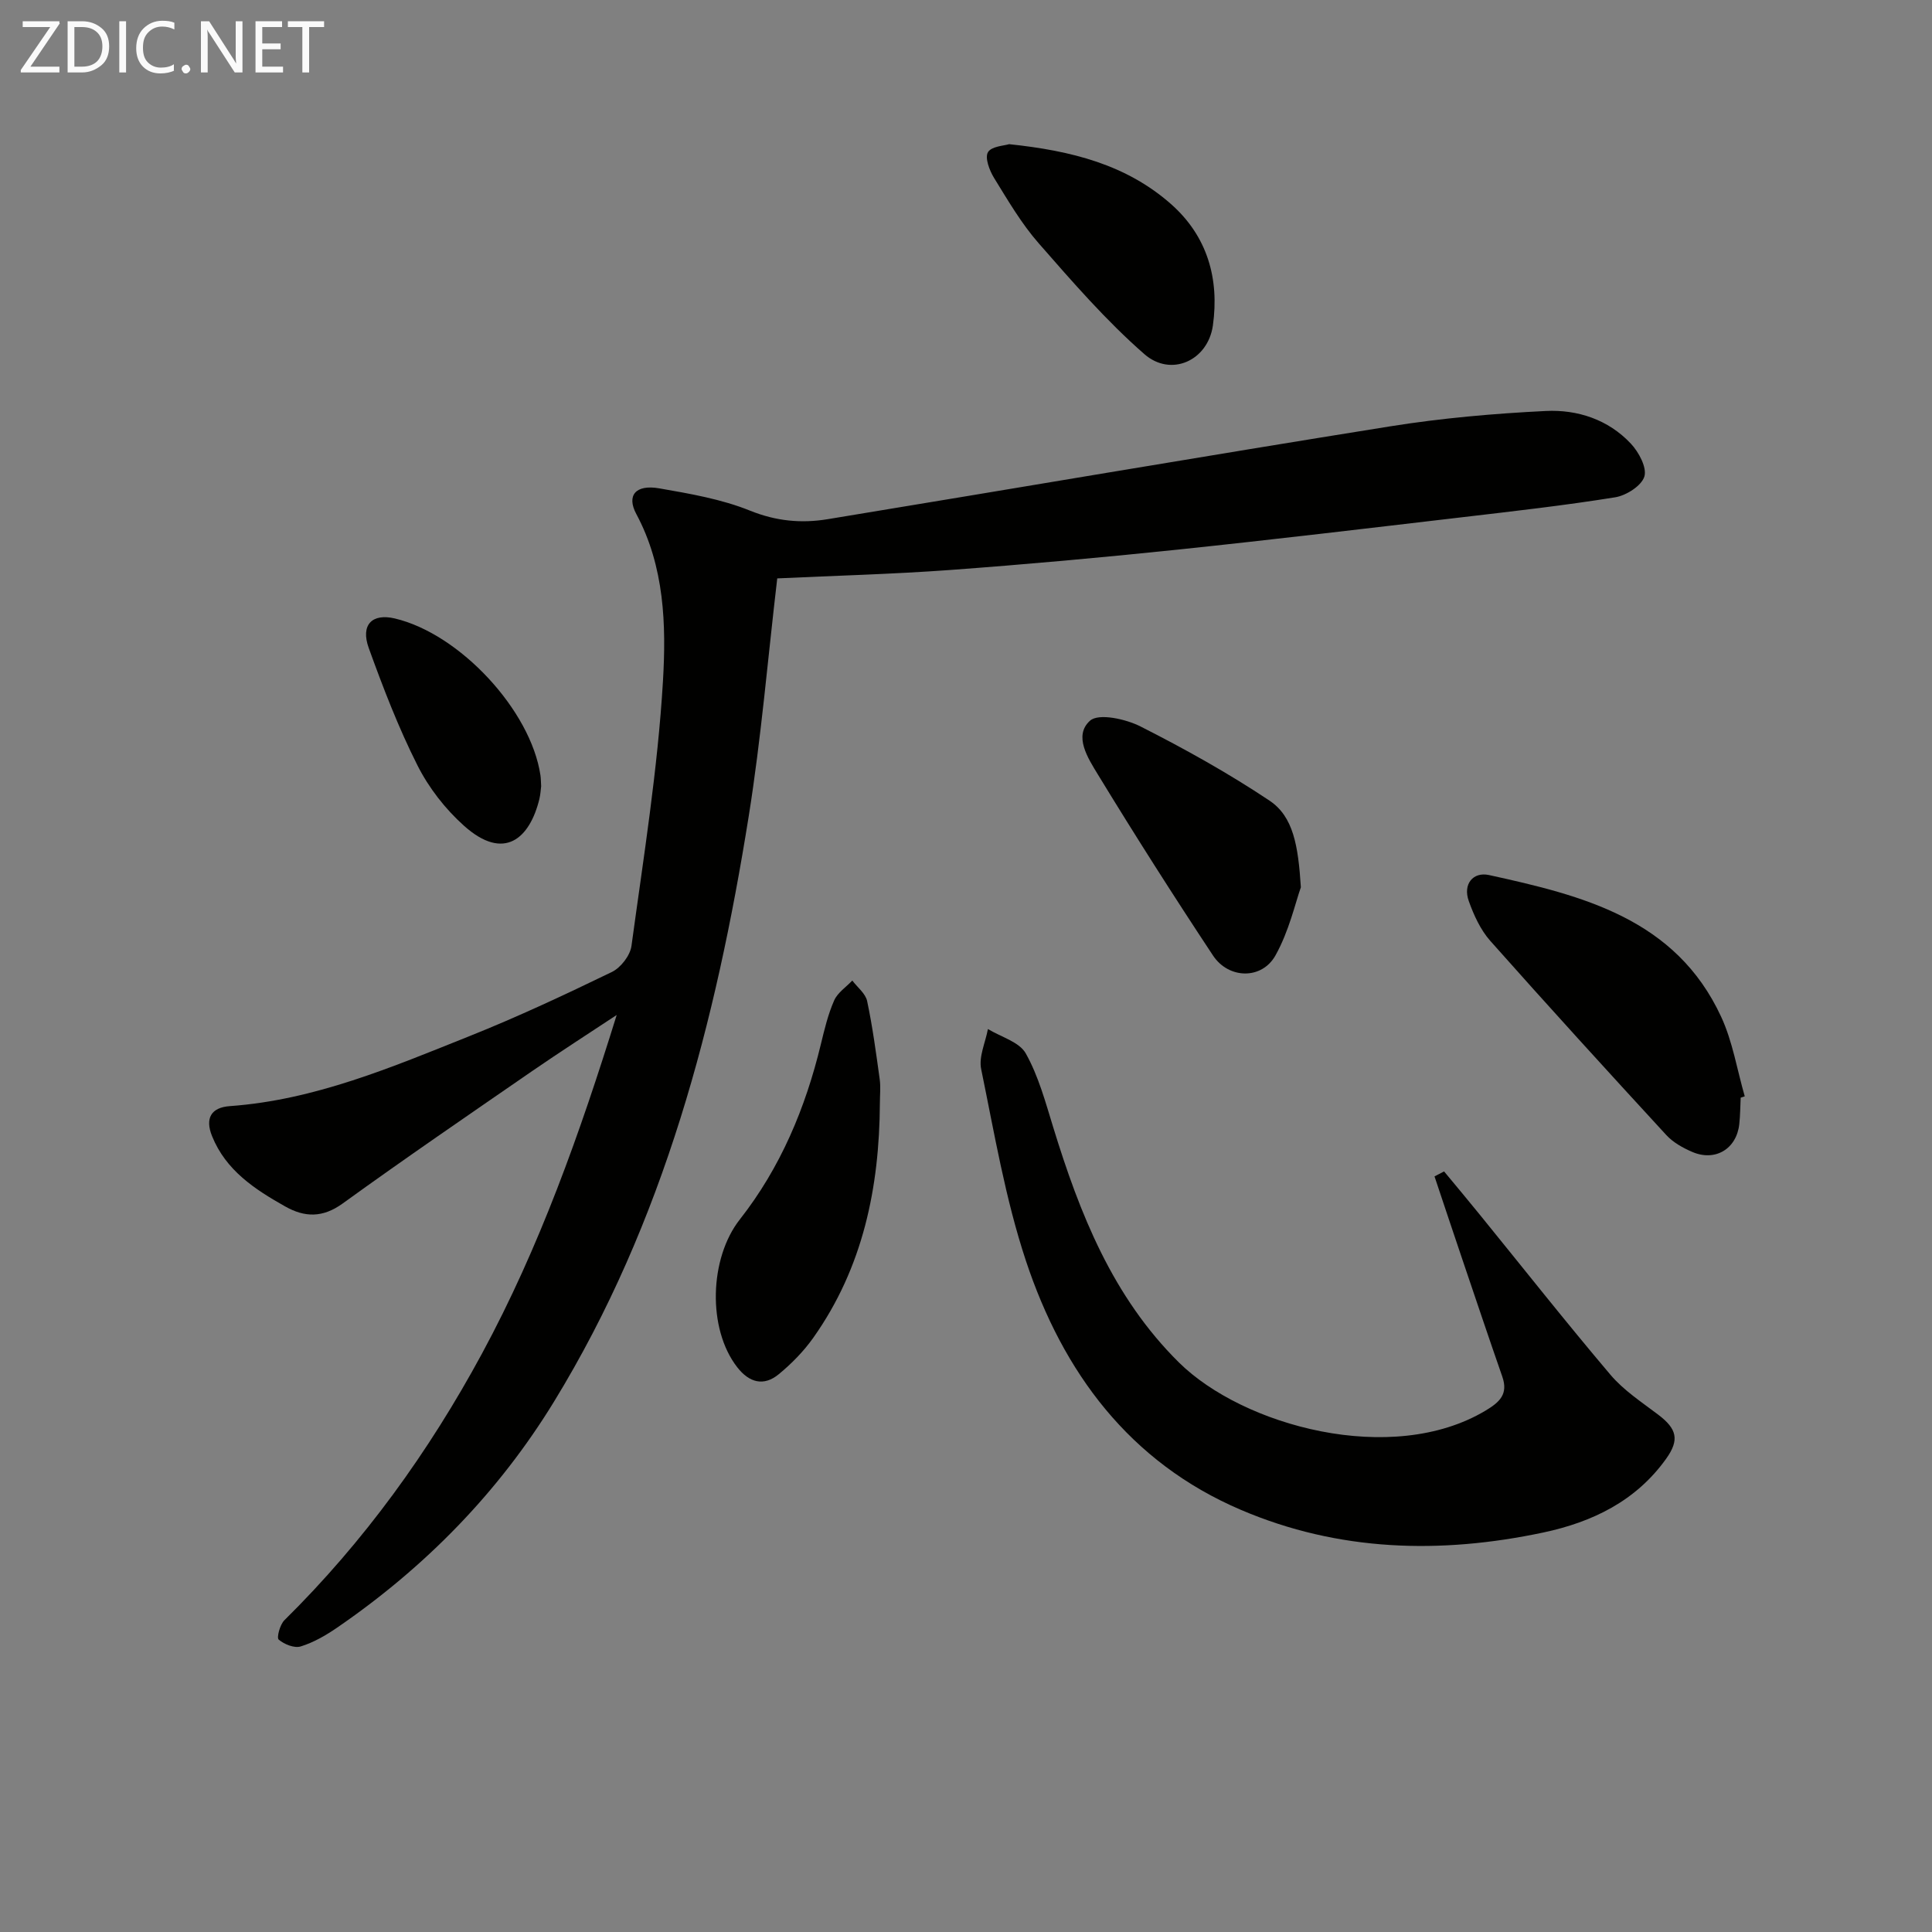 <svg enable-background="new 0 0 400 400" viewBox="0 0 400 400" xmlns="http://www.w3.org/2000/svg"><rect x="0" y="0" width="400" height="400" fill="#808080" stroke="none"/><path d="m160.92 119.75c-1.96 16.64-3.32 33.05-5.91 49.27-6.8 42.56-17.51 83.94-40.31 121.18-11.54 18.85-26.75 34.34-44.97 46.83-2.31 1.58-4.84 3.04-7.48 3.85-1.31.4-3.4-.44-4.55-1.42-.46-.39.26-3.1 1.18-4.01 16.5-16.28 29.91-34.87 40.89-55.17 11.95-22.09 20.32-45.71 27.91-70.14-5.82 3.85-11.7 7.62-17.45 11.58-13.15 9.07-26.33 18.08-39.27 27.44-4.16 3.01-7.88 2.9-11.92.62-6.28-3.54-12.28-7.45-15.14-14.57-1.47-3.65-.23-5.92 3.69-6.2 17.57-1.26 33.53-8.06 49.56-14.47 10.02-4 19.82-8.6 29.53-13.3 1.84-.89 3.79-3.41 4.06-5.4 2.48-18.25 5.44-36.5 6.52-54.85.68-11.59.33-23.67-5.52-34.57-2.06-3.84-.16-6.17 4.77-5.31 6.35 1.11 12.86 2.22 18.79 4.62 5.41 2.18 10.63 2.66 16.08 1.76 38.82-6.38 77.59-13.01 116.44-19.22 10.63-1.7 21.43-2.65 32.19-3.18 6.57-.33 12.96 1.76 17.65 6.77 1.64 1.75 3.35 4.95 2.79 6.8-.59 1.92-3.75 3.93-6.04 4.3-10.49 1.69-21.06 2.88-31.61 4.12-19.63 2.3-39.26 4.65-58.93 6.71-15.7 1.64-31.44 3.06-47.18 4.22-11.94.87-23.9 1.18-35.77 1.74z" fill="#010100"/><path d="m298.98 242.53c2.45 2.96 4.93 5.91 7.35 8.9 9.01 11.08 17.85 22.29 27.08 33.18 2.74 3.24 6.47 5.68 9.9 8.28 3.86 2.93 4.46 5.18 1.66 9.11-6.25 8.76-15.27 13.13-25.45 15.29-21.28 4.51-42.36 3.95-62.56-4.67-23.12-9.86-36.9-28.51-44.56-51.6-4.26-12.84-6.52-26.37-9.26-39.67-.53-2.56.88-5.52 1.4-8.3 2.69 1.64 6.48 2.65 7.83 5.04 2.63 4.68 4.08 10.08 5.68 15.28 5.51 17.94 12.31 35.14 26.03 48.71 13.26 13.12 44.08 21.59 63.49 9.97 2.97-1.78 4.72-3.44 3.46-7.05-2.77-7.95-5.45-15.94-8.15-23.91-1.98-5.84-3.92-11.68-5.88-17.53.65-.34 1.32-.69 1.98-1.03z" fill="#010100"/><path d="m360.39 227.26c-.09 1.83-.09 3.66-.29 5.47-.55 5.12-4.96 7.81-9.72 5.77-1.95-.83-3.98-1.97-5.39-3.5-12.25-13.31-24.44-26.68-36.45-40.21-2.02-2.28-3.41-5.33-4.45-8.25-1.25-3.5.9-6.09 4.2-5.37 19.35 4.24 38.65 9.02 48.06 29.35 2.38 5.14 3.29 10.95 4.88 16.46-.27.11-.56.19-.84.28z" fill="#010100"/><path d="m182.17 228.41c-.1 17.46-3.49 34.02-13.78 48.55-1.99 2.81-4.49 5.36-7.16 7.56-3.11 2.56-6.11 1.74-8.58-1.43-6.24-7.99-5.77-22.6.51-30.6 8.44-10.74 13.61-23.1 16.8-36.33.74-3.06 1.48-6.16 2.74-9.02.71-1.62 2.47-2.77 3.76-4.13 1.06 1.41 2.74 2.69 3.07 4.25 1.13 5.33 1.85 10.75 2.6 16.16.23 1.64.04 3.33.04 4.99z" fill="#010100"/><path d="m269.33 183.7c-1.12 3.14-2.43 9.06-5.26 14.11-2.83 5.06-9.7 4.9-12.93.02-8.16-12.33-16.11-24.81-23.81-37.44-2.04-3.35-5.14-8.06-1.65-11.18 1.79-1.6 7.41-.35 10.48 1.21 9.15 4.64 18.17 9.66 26.69 15.35 4.94 3.31 5.93 9.34 6.48 17.93z" fill="#010100"/><path d="m208.92 29.85c12.93 1.35 24.25 4.23 33.5 12.38 7.58 6.68 10.04 15.5 8.7 25.13-1.02 7.32-8.69 10.78-14.2 5.95-7.92-6.92-14.9-14.98-21.86-22.93-3.58-4.08-6.38-8.89-9.25-13.54-.95-1.55-1.95-4.18-1.26-5.33.73-1.24 3.4-1.34 4.37-1.66z" fill="#010100"/><path d="m112.04 162.78c-.09.7-.14 1.7-.37 2.66-1.99 8.14-7.28 12.98-15.61 5.52-3.87-3.46-7.3-7.87-9.63-12.5-3.94-7.81-7.1-16.04-10.08-24.28-1.75-4.84.71-7.25 5.41-6.13 13.44 3.18 28.13 19 30.13 32.45.1.65.09 1.32.15 2.28z" fill="#010100"/><g fill="#fafafa"><path d="m12.4 4.8-6.1 9h6v1.2h-8v-.5l6.1-8.9h-5.7v-1.2h7.6v.4z"/><path d="m14 15v-10.6h3c1.6 0 2.9.5 4 1.4s1.6 2.2 1.6 3.8-.5 3-1.6 3.9-2.4 1.5-4 1.5zm1.4-9.4v8.2h1.6c1.3 0 2.4-.4 3.1-1.1s1.1-1.8 1.1-3.1-.4-2.3-1.2-3-1.8-1-3.1-1z"/><path d="m26.1 4.4v10.6h-1.4v-10.6z"/><path d="m36.1 14.6c-.8.4-1.8.6-2.9.6-1.5 0-2.7-.5-3.6-1.4s-1.4-2.2-1.4-3.8c0-1.7.5-3.1 1.5-4.1s2.3-1.6 3.9-1.6c1 0 1.8.1 2.5.4v1.4c-.8-.4-1.6-.6-2.5-.6-1.2 0-2.1.4-2.9 1.2s-1.1 1.8-1.1 3.2c0 1.3.3 2.3 1 3s1.6 1.1 2.7 1.1c1 0 2-.2 2.7-.7v1.3z"/><path d="m37.6 14.3c0-.2.1-.5.3-.6s.4-.3.6-.3c.3 0 .5.1.6.3s.3.4.3.6-.1.4-.3.6-.4.3-.6.3c-.3 0-.5-.1-.6-.3s-.3-.4-.3-.6z"/><path d="m50.2 15h-1.6l-5.3-8.2c-.2-.2-.3-.5-.4-.7 0 .2.1.7.1 1.5v7.4h-1.4v-10.6h1.7l5.2 8.1c.2.4.4.6.4.7 0-.3-.1-.8-.1-1.5v-7.3h1.4z"/><path d="m58.6 15h-5.7v-10.6h5.5v1.2h-4.1v3.4h3.8v1.2h-3.8v3.6h4.3z"/><path d="m67.1 5.6h-3.1v9.4h-1.4v-9.4h-3v-1.2h7.5z"/></g></svg>